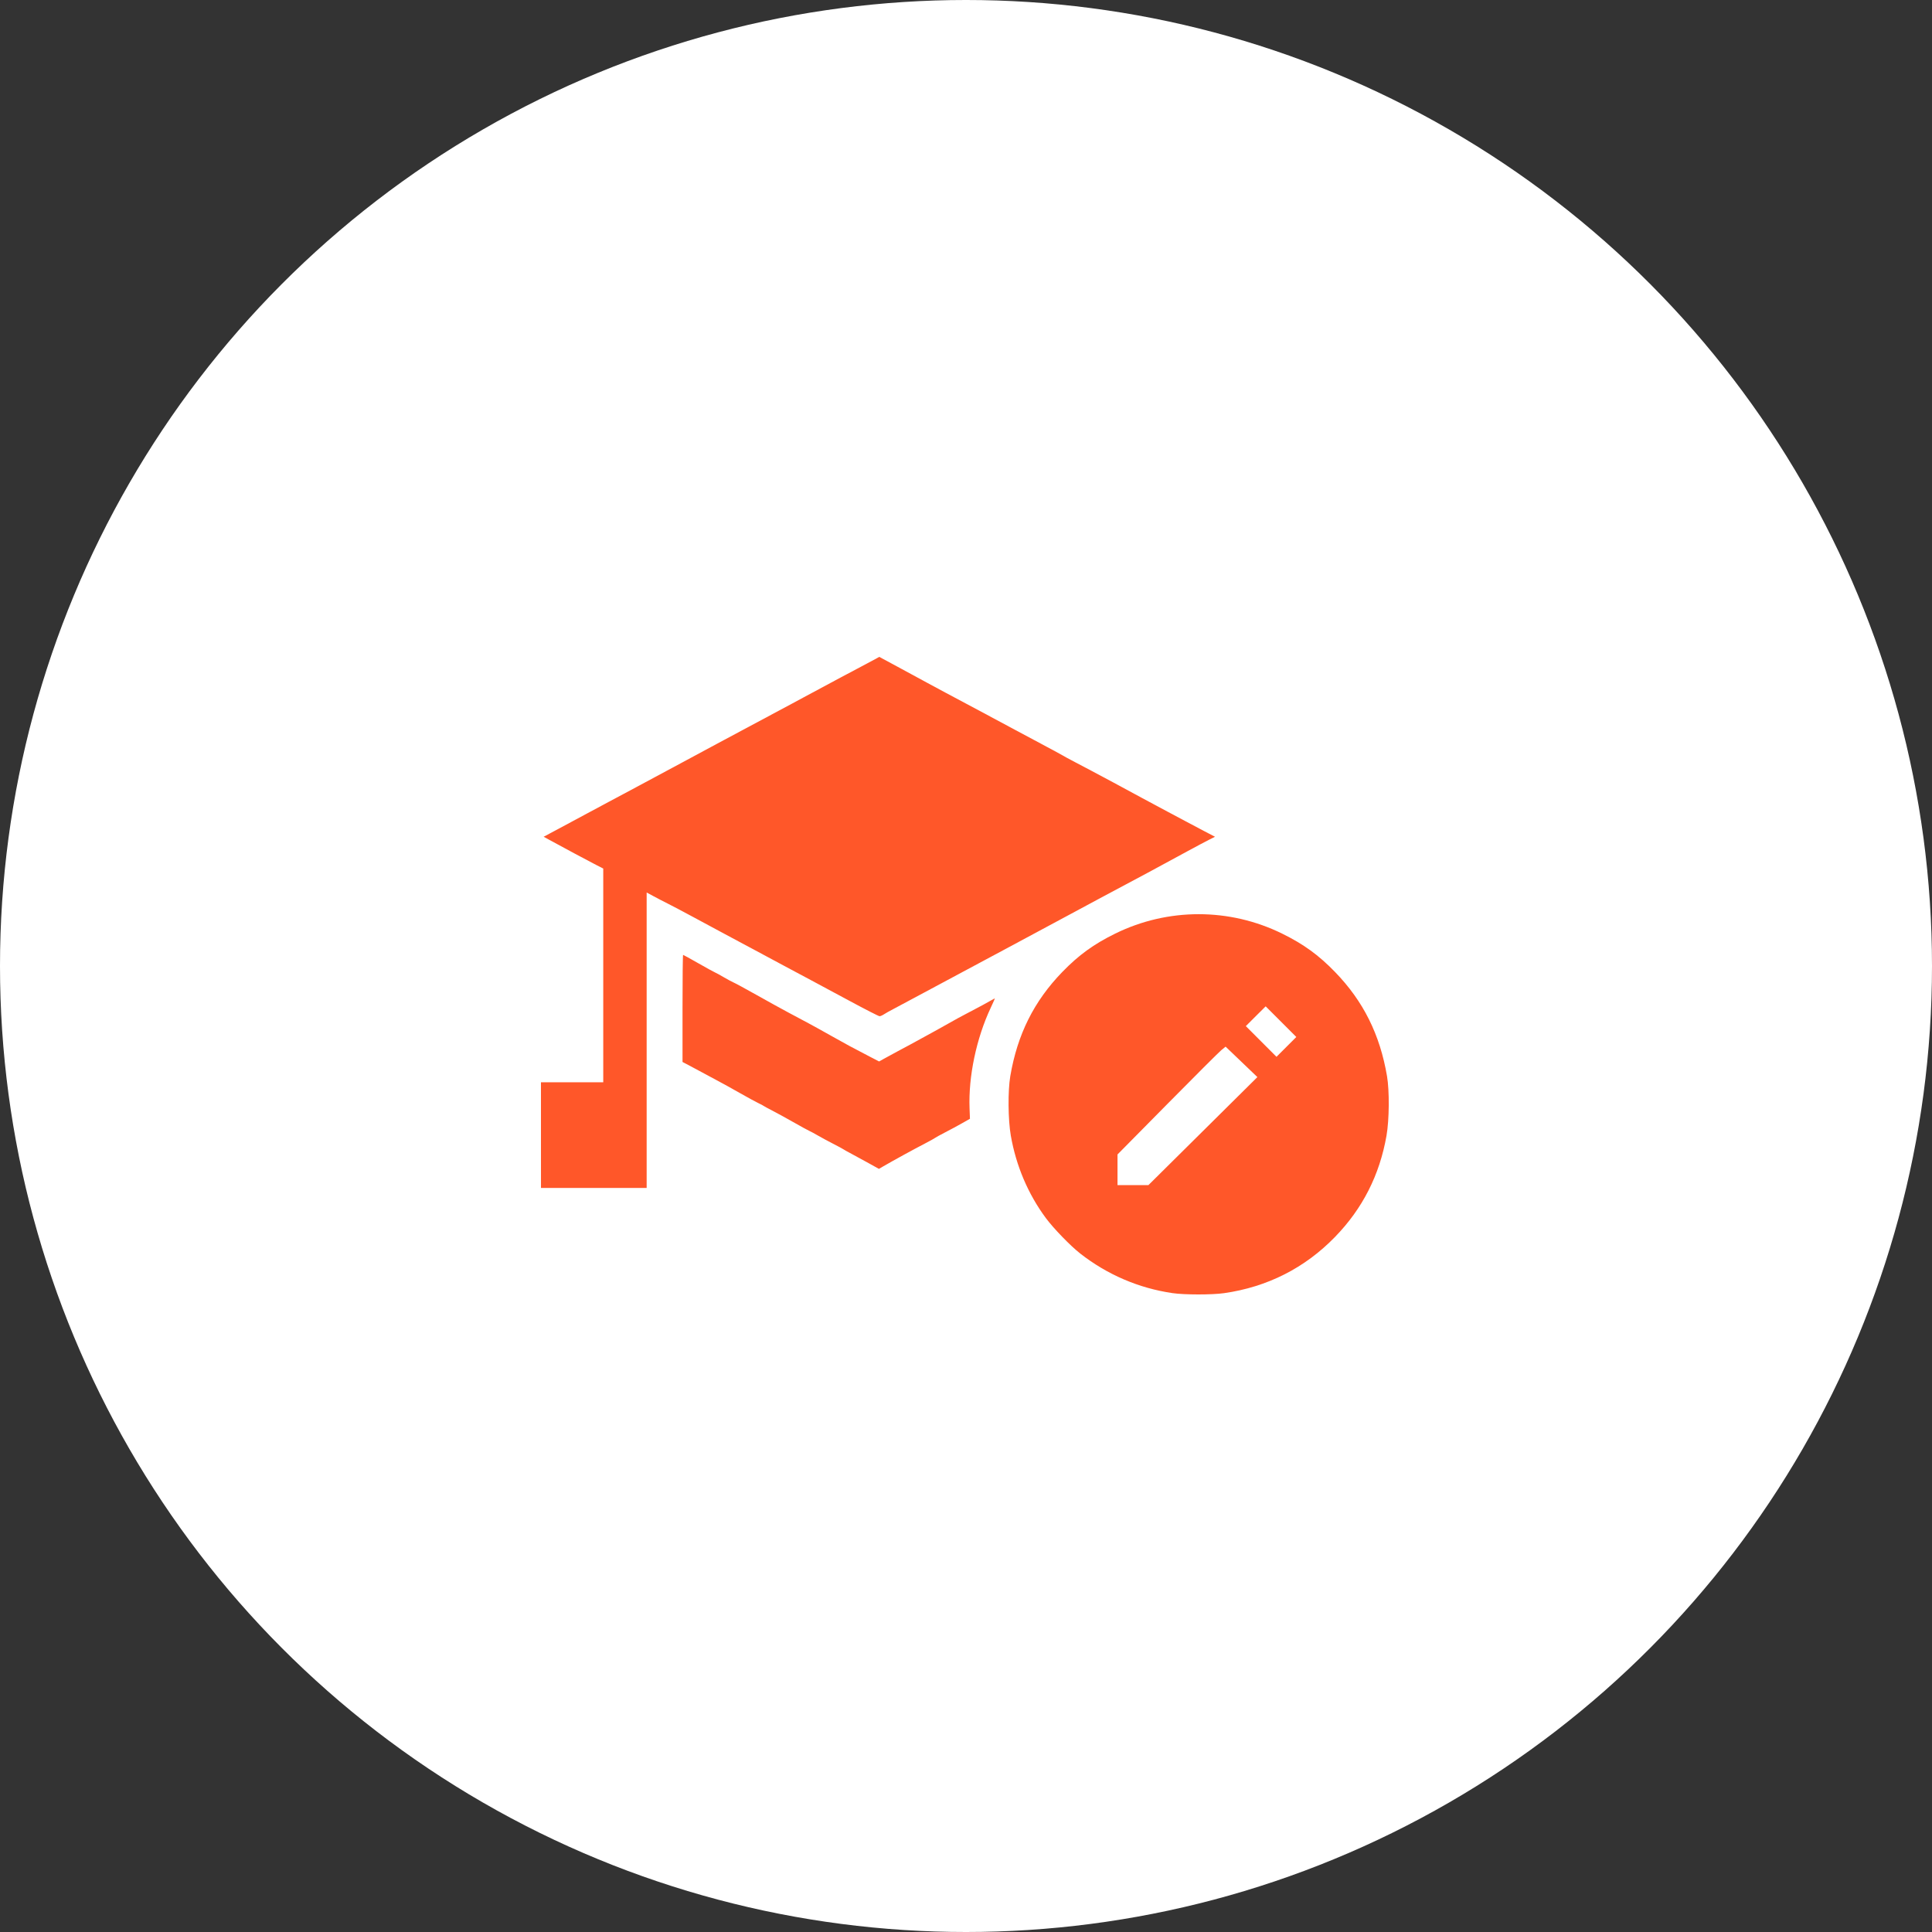 <svg width="100" height="100" viewBox="0 0 100 100" fill="none" xmlns="http://www.w3.org/2000/svg">
<rect x="0" y="0" width="100" height="100" fill="#333333" stroke="none"/>
<circle cx="50" cy="50" r="50" fill="white"/>
<path d="M60.69 66.932C58.944 66.677 57.314 65.978 55.913 64.883C55.403 64.484 54.526 63.578 54.128 63.04C53.21 61.797 52.592 60.341 52.319 58.778C52.176 57.959 52.163 56.462 52.292 55.703C52.66 53.541 53.518 51.823 54.983 50.311C55.833 49.434 56.611 48.869 57.721 48.324C60.447 46.983 63.638 46.983 66.364 48.324C67.474 48.869 68.252 49.434 69.102 50.311C70.567 51.823 71.424 53.541 71.792 55.703C71.921 56.462 71.909 57.959 71.766 58.778C71.409 60.82 70.528 62.554 69.102 64.022C67.539 65.631 65.597 66.615 63.355 66.934C62.728 67.023 61.308 67.022 60.69 66.932V66.932ZM62.262 58.546L65.082 55.75L64.26 54.962L63.437 54.174L63.22 54.351C63.101 54.449 61.842 55.705 60.423 57.142L57.842 59.755L57.842 60.548L57.842 61.342H58.642H59.441L62.262 58.546ZM66.304 52.881L65.511 52.088L64.997 52.599L64.484 53.111L65.277 53.905L66.071 54.7L66.584 54.187L67.097 53.674L66.304 52.881ZM28 58.754V56.018H29.612H31.224V50.487V44.956L30.846 44.763C30.479 44.575 29.079 43.826 28.449 43.48L28.139 43.31L28.937 42.884C29.376 42.65 30.021 42.303 30.37 42.114C30.719 41.925 31.225 41.654 31.493 41.512C31.762 41.37 32.102 41.188 32.25 41.108C32.398 41.028 32.706 40.864 32.934 40.742C33.162 40.621 33.602 40.385 33.911 40.218C34.22 40.05 34.945 39.66 35.523 39.352C36.1 39.043 36.672 38.736 36.792 38.669C36.913 38.602 37.221 38.437 37.476 38.302C37.922 38.067 40.361 36.763 40.968 36.434C41.13 36.347 41.415 36.193 41.603 36.092C43.393 35.13 43.924 34.846 44.387 34.603C44.683 34.448 45.056 34.249 45.218 34.161L45.511 34L46.463 34.513C46.987 34.796 47.668 35.165 47.977 35.334C48.286 35.503 48.737 35.745 48.978 35.873C49.618 36.211 51.611 37.276 52.519 37.766C52.667 37.846 53.282 38.174 53.887 38.497C54.491 38.819 55.008 39.099 55.035 39.119C55.062 39.139 55.336 39.288 55.645 39.449C55.954 39.61 56.35 39.819 56.524 39.912C56.699 40.005 57.182 40.264 57.599 40.486C58.015 40.709 58.708 41.082 59.137 41.317C59.567 41.551 60.16 41.869 60.456 42.024C60.752 42.179 61.158 42.395 61.36 42.505C61.561 42.613 61.987 42.839 62.307 43.007L62.889 43.311L62.576 43.468C62.404 43.554 61.889 43.828 61.433 44.076C59.752 44.99 58.782 45.512 58.258 45.787C57.963 45.942 57.325 46.282 56.842 46.543C56.358 46.804 55.776 47.117 55.547 47.239C55.092 47.481 54.659 47.714 52.226 49.023C51.326 49.507 50.238 50.089 49.809 50.317C49.379 50.544 48.474 51.029 47.797 51.395C47.12 51.76 46.417 52.136 46.234 52.231C46.051 52.325 45.835 52.446 45.755 52.5C45.674 52.554 45.571 52.599 45.525 52.599C45.48 52.599 44.766 52.234 43.938 51.787C43.111 51.34 42.225 50.864 41.97 50.73C41.714 50.597 41.085 50.26 40.571 49.983C40.057 49.705 39.31 49.304 38.911 49.092C38.511 48.879 38.064 48.64 37.916 48.56C37.768 48.48 37.449 48.309 37.208 48.18C36.966 48.051 36.368 47.729 35.88 47.465C35.391 47.2 34.797 46.887 34.561 46.769C34.324 46.65 33.982 46.473 33.801 46.374L33.471 46.195V53.842V61.489H30.736H28.001L28 58.754ZM44.964 60.207C44.673 60.045 44.27 59.826 44.069 59.719C43.867 59.613 43.68 59.508 43.654 59.487C43.627 59.465 43.385 59.335 43.116 59.197C42.848 59.059 42.496 58.869 42.335 58.775C42.174 58.681 41.97 58.571 41.882 58.531C41.794 58.491 41.421 58.286 41.052 58.076C40.683 57.866 40.194 57.598 39.966 57.481C39.738 57.364 39.54 57.256 39.526 57.242C39.513 57.227 39.392 57.163 39.258 57.1C39.124 57.037 38.695 56.803 38.306 56.581C37.916 56.359 37.377 56.061 37.109 55.92C36.84 55.779 36.477 55.584 36.302 55.486C36.127 55.389 35.836 55.233 35.655 55.139L35.327 54.968V52.197C35.327 50.672 35.34 49.425 35.357 49.425C35.374 49.425 35.732 49.621 36.152 49.862C36.572 50.102 36.959 50.315 37.013 50.335C37.066 50.356 37.269 50.467 37.464 50.582C37.66 50.697 37.894 50.823 37.984 50.861C38.075 50.899 38.601 51.185 39.154 51.496C39.706 51.807 40.45 52.218 40.807 52.408C41.164 52.599 41.643 52.855 41.871 52.976C42.1 53.098 42.627 53.391 43.044 53.626C43.78 54.042 44.138 54.235 45.057 54.711L45.503 54.941L45.751 54.802C45.887 54.725 46.196 54.557 46.438 54.428C46.68 54.299 46.987 54.134 47.122 54.062C47.62 53.795 49.274 52.882 49.374 52.818C49.431 52.782 49.684 52.645 49.936 52.513C50.705 52.111 51.168 51.861 51.334 51.76C51.422 51.707 51.493 51.673 51.493 51.685C51.493 51.697 51.396 51.913 51.278 52.166C50.536 53.747 50.121 55.718 50.184 57.366L50.204 57.908L49.811 58.131C49.594 58.255 49.198 58.468 48.93 58.606C48.662 58.744 48.417 58.879 48.385 58.906C48.353 58.932 48.143 59.049 47.919 59.165C47.301 59.485 46.264 60.053 45.714 60.372L45.493 60.501L44.964 60.207H44.964Z" fill="#FF5729"/>
</svg>
